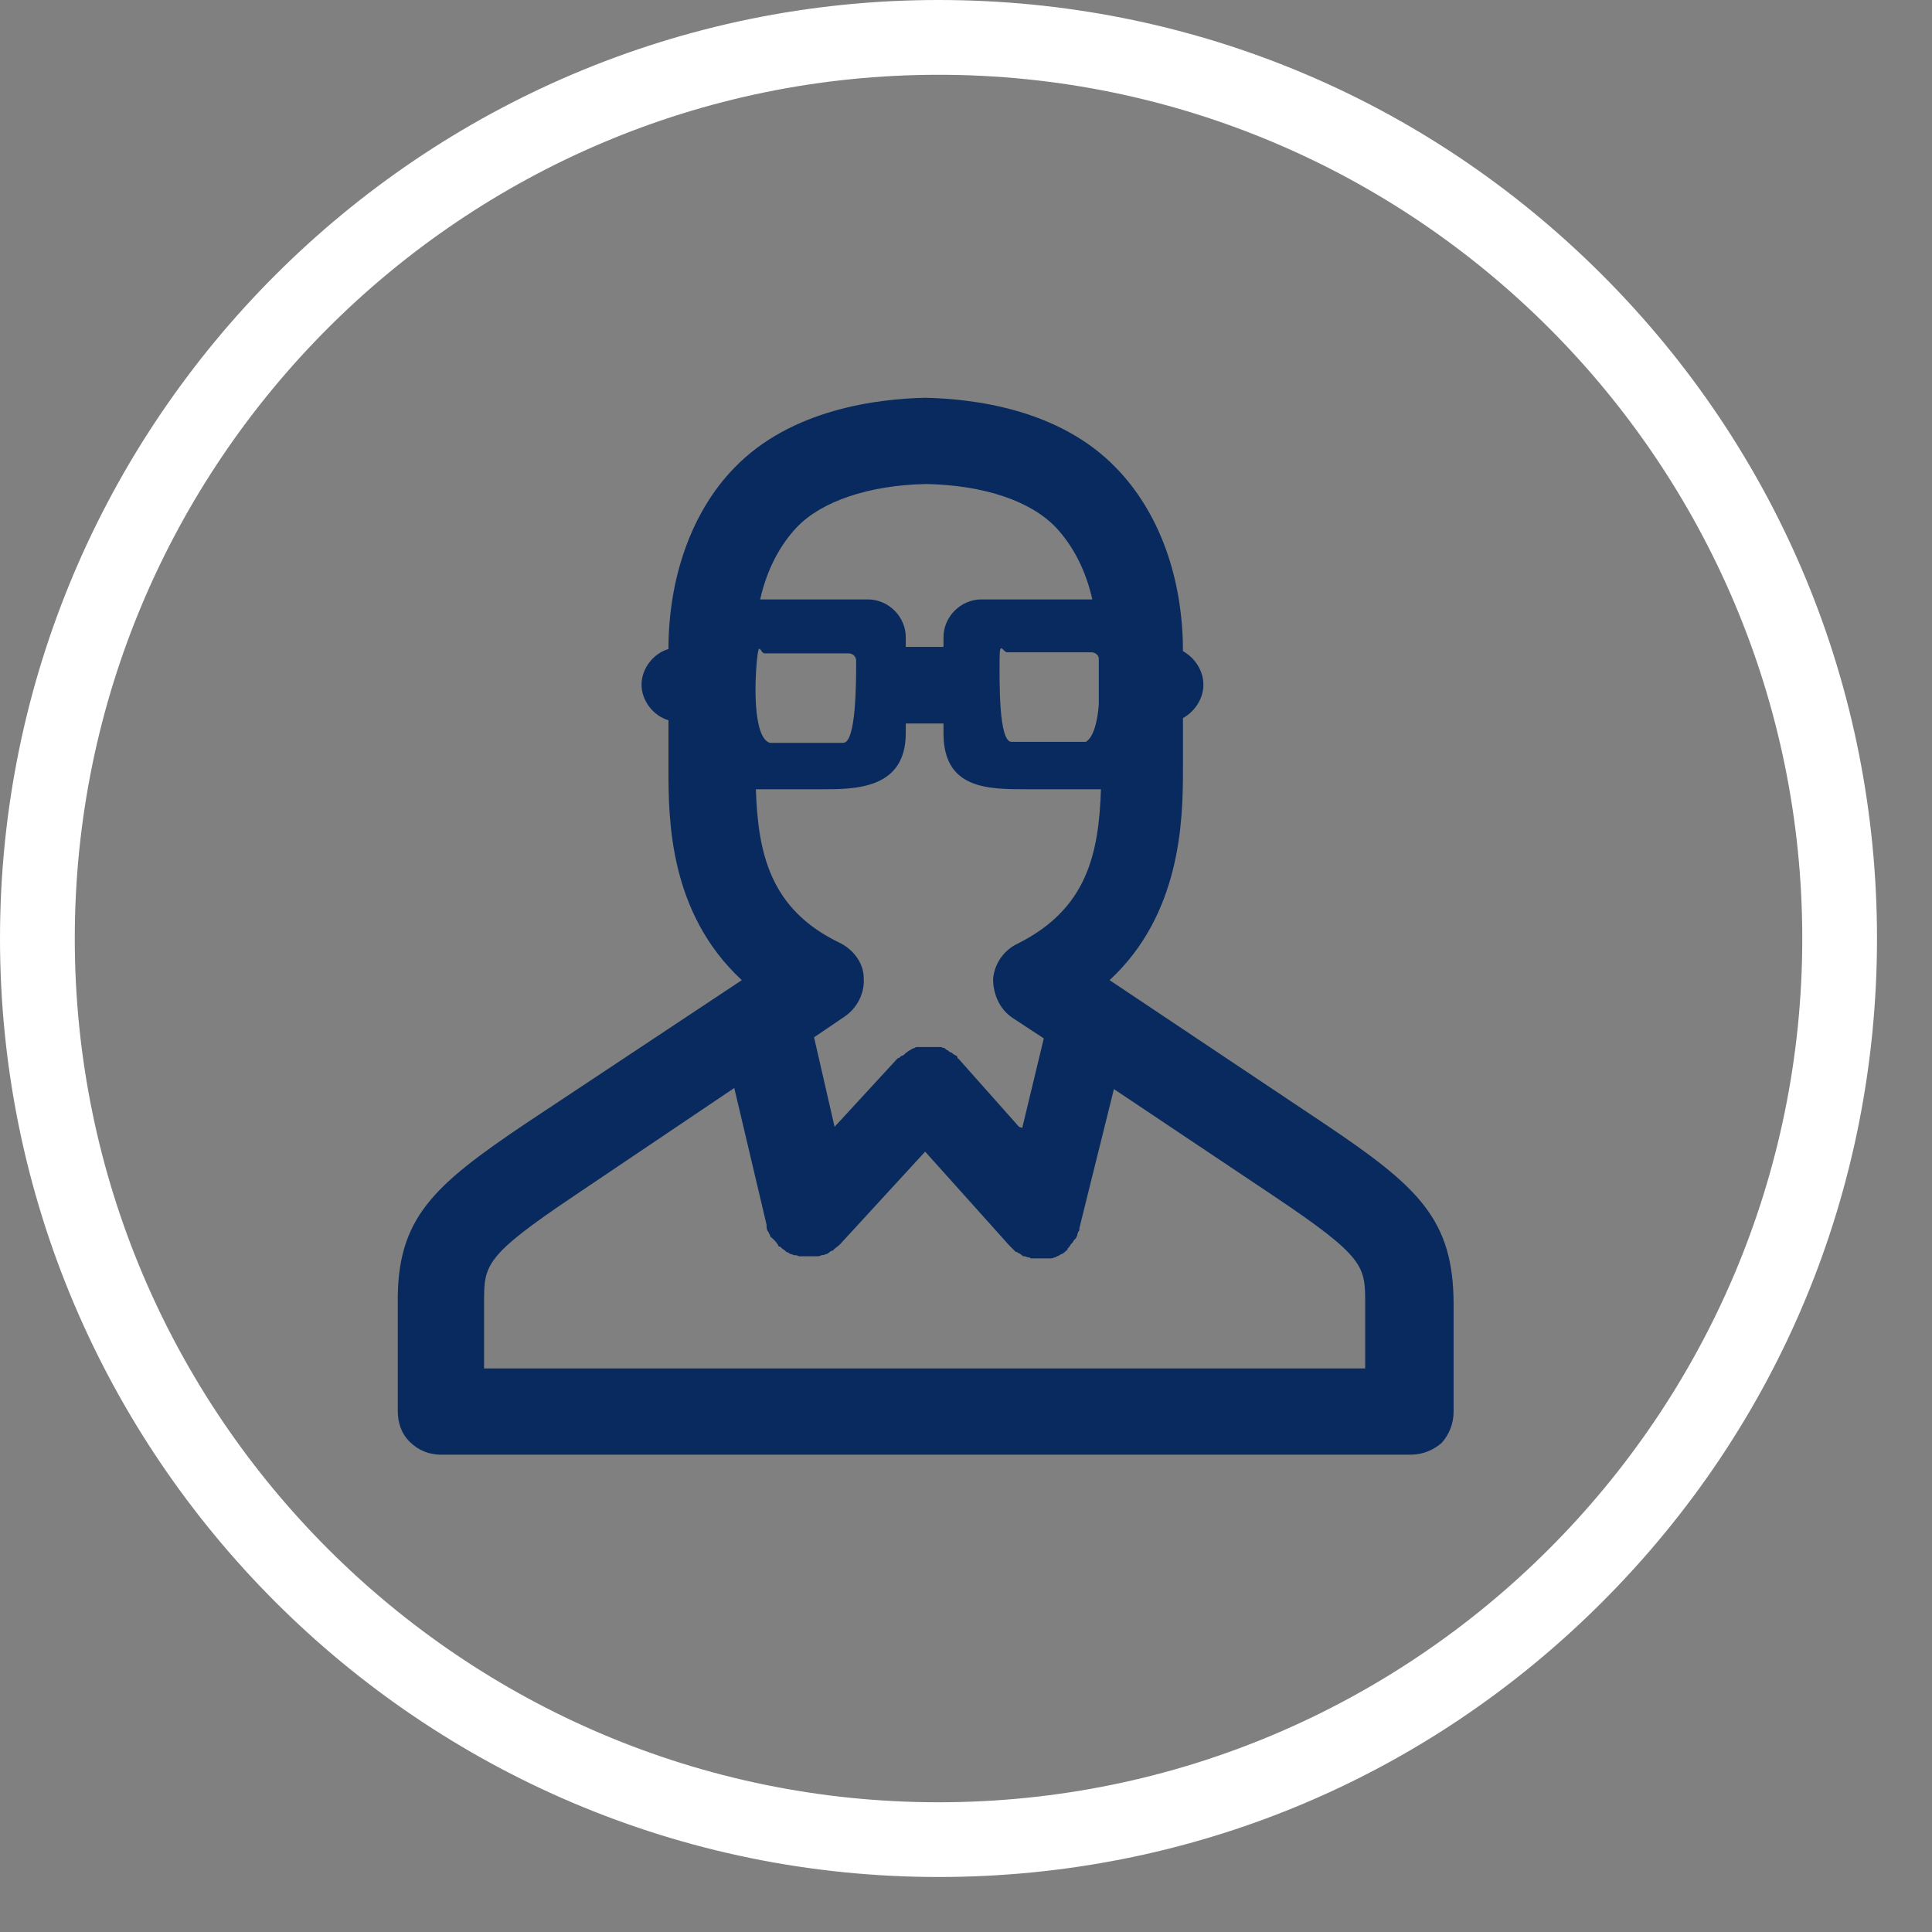 <svg width="34" height="34" viewBox="0 0 34 34" fill="none" xmlns="http://www.w3.org/2000/svg">
<rect x="0" y="0" width="34" height="34" fill="#808080" stroke="none"/>
<path d="M16.517 33.032C7.409 33.032 0 25.623 0 16.516C0 7.408 7.409 0 16.517 0C20.928 0 25.076 1.718 28.195 4.837C31.314 7.957 33.032 12.104 33.032 16.516C33.032 20.928 31.314 25.075 28.195 28.194C25.076 31.314 20.928 33.032 16.517 33.032V33.032ZM16.517 1.316C8.134 1.316 1.316 8.134 1.316 16.516C1.316 24.897 8.134 31.717 16.517 31.717C24.898 31.717 31.717 24.898 31.717 16.516C31.717 8.134 24.898 1.316 16.517 1.316Z" fill="white"/>
<path d="M23.304 19.773L19.527 17.249C20.78 16.091 20.818 14.44 20.818 13.567V12.637C21.026 12.523 21.178 12.295 21.178 12.049C21.178 11.802 21.026 11.574 20.818 11.46C20.818 10.17 20.4 9.012 19.641 8.234C18.635 7.19 17.116 7.019 16.281 7C15.465 7.019 13.928 7.19 12.922 8.234C12.182 8.993 11.764 10.151 11.764 11.422C11.499 11.498 11.29 11.764 11.29 12.049C11.29 12.333 11.499 12.599 11.764 12.675V13.567C11.764 14.44 11.783 16.072 13.055 17.249L9.278 19.754C7.608 20.874 6.981 21.444 7 22.943C7 23.968 7 24.822 7 24.822C7 25.031 7.057 25.22 7.209 25.372C7.361 25.524 7.551 25.6 7.76 25.6H24.822C25.031 25.6 25.221 25.524 25.373 25.391C25.506 25.239 25.581 25.05 25.581 24.841V22.962C25.581 21.462 24.974 20.893 23.304 19.773ZM17.933 19.83L16.87 18.634C16.87 18.634 16.851 18.634 16.851 18.616C16.851 18.616 16.851 18.596 16.832 18.578C16.832 18.578 16.813 18.578 16.794 18.559C16.775 18.559 16.756 18.521 16.737 18.521C16.718 18.521 16.699 18.502 16.68 18.483C16.661 18.483 16.642 18.464 16.623 18.445C16.604 18.445 16.566 18.426 16.547 18.426C16.528 18.426 16.509 18.426 16.49 18.426C16.471 18.426 16.433 18.426 16.414 18.426C16.395 18.426 16.376 18.426 16.357 18.426C16.338 18.426 16.3 18.426 16.281 18.426C16.262 18.426 16.244 18.426 16.224 18.426C16.206 18.426 16.168 18.426 16.149 18.426C16.13 18.426 16.111 18.426 16.092 18.445C16.073 18.445 16.035 18.464 16.016 18.483C15.997 18.483 15.978 18.502 15.959 18.521C15.94 18.521 15.921 18.559 15.883 18.578C15.883 18.578 15.864 18.578 15.845 18.596C15.845 18.596 15.845 18.596 15.826 18.616C15.826 18.616 15.807 18.616 15.788 18.634L14.687 19.83L14.326 18.255L14.858 17.894C15.086 17.742 15.219 17.477 15.2 17.211C15.2 16.945 15.01 16.699 14.763 16.585C13.548 15.996 13.34 15.009 13.302 13.89C13.415 13.89 13.529 13.89 13.643 13.89H14.459C15.048 13.89 15.94 13.89 15.94 12.903V12.732H16.604V12.903C16.604 13.89 17.382 13.89 18.084 13.89H18.901C19.052 13.89 19.223 13.89 19.375 13.89C19.337 15.028 19.128 15.996 17.914 16.604C17.667 16.718 17.496 16.964 17.477 17.23C17.477 17.496 17.591 17.761 17.819 17.913L18.369 18.274L17.99 19.849L17.933 19.83ZM13.454 11.498H14.934C15.01 11.498 15.067 11.555 15.067 11.631C15.067 12.011 15.067 13.073 14.839 13.073H13.548C13.245 12.979 13.283 11.973 13.321 11.612C13.359 11.251 13.378 11.498 13.454 11.498ZM19.337 11.593V12.39C19.318 12.694 19.242 12.979 19.109 13.055H17.8C17.572 13.055 17.591 11.973 17.591 11.612C17.591 11.251 17.648 11.479 17.724 11.479H19.204C19.28 11.479 19.337 11.536 19.337 11.593ZM16.3 8.518C17.287 8.537 18.122 8.803 18.578 9.278C18.882 9.6 19.109 10.037 19.223 10.549H17.268C16.908 10.549 16.604 10.853 16.604 11.213V11.384H15.94V11.213C15.94 10.853 15.636 10.549 15.275 10.549H13.378C13.491 10.037 13.719 9.6 14.023 9.278C14.459 8.822 15.294 8.537 16.3 8.518ZM24.082 24.082H8.519V22.924C8.519 22.26 8.519 22.108 10.132 21.026L12.922 19.147L13.491 21.557C13.491 21.557 13.491 21.576 13.491 21.595C13.491 21.633 13.51 21.671 13.529 21.69C13.529 21.69 13.529 21.709 13.548 21.728C13.548 21.766 13.586 21.785 13.605 21.804C13.605 21.804 13.624 21.823 13.643 21.842C13.662 21.861 13.681 21.899 13.7 21.918C13.7 21.918 13.7 21.918 13.7 21.937C13.7 21.937 13.7 21.937 13.719 21.937C13.738 21.937 13.757 21.975 13.795 21.994C13.795 21.994 13.833 22.013 13.833 22.032C13.852 22.032 13.89 22.051 13.909 22.07C13.909 22.07 13.947 22.07 13.966 22.089C14.004 22.089 14.023 22.089 14.061 22.108C14.061 22.108 14.08 22.108 14.099 22.108C14.137 22.108 14.194 22.108 14.232 22.108C14.289 22.108 14.326 22.108 14.383 22.108C14.402 22.108 14.421 22.108 14.459 22.089C14.478 22.089 14.497 22.089 14.535 22.07C14.573 22.07 14.592 22.032 14.63 22.013C14.63 22.013 14.668 22.013 14.668 21.994C14.706 21.956 14.744 21.937 14.782 21.899L16.281 20.267L17.762 21.918C17.8 21.956 17.838 21.994 17.876 22.032C17.876 22.032 17.914 22.032 17.914 22.051C17.952 22.051 17.971 22.089 18.009 22.108C18.028 22.108 18.047 22.108 18.084 22.127C18.104 22.127 18.122 22.127 18.141 22.146C18.141 22.146 18.141 22.146 18.16 22.146C18.198 22.146 18.255 22.146 18.293 22.146C18.331 22.146 18.388 22.146 18.426 22.146C18.426 22.146 18.445 22.146 18.464 22.146C18.502 22.146 18.521 22.146 18.559 22.127C18.559 22.127 18.597 22.127 18.597 22.108C18.616 22.108 18.654 22.089 18.673 22.07C18.673 22.07 18.711 22.07 18.711 22.051C18.73 22.051 18.749 22.013 18.787 21.994C18.787 21.994 18.787 21.994 18.787 21.975C18.806 21.956 18.825 21.937 18.844 21.899C18.844 21.899 18.863 21.88 18.882 21.861C18.882 21.842 18.92 21.804 18.939 21.785C18.939 21.785 18.939 21.766 18.958 21.747C18.958 21.709 18.977 21.671 18.995 21.652C18.995 21.652 18.995 21.633 18.995 21.614L19.603 19.166L22.412 21.045C24.025 22.127 24.025 22.279 24.025 22.943V24.101L24.082 24.082Z" fill="#092A5E"/>
</svg>
